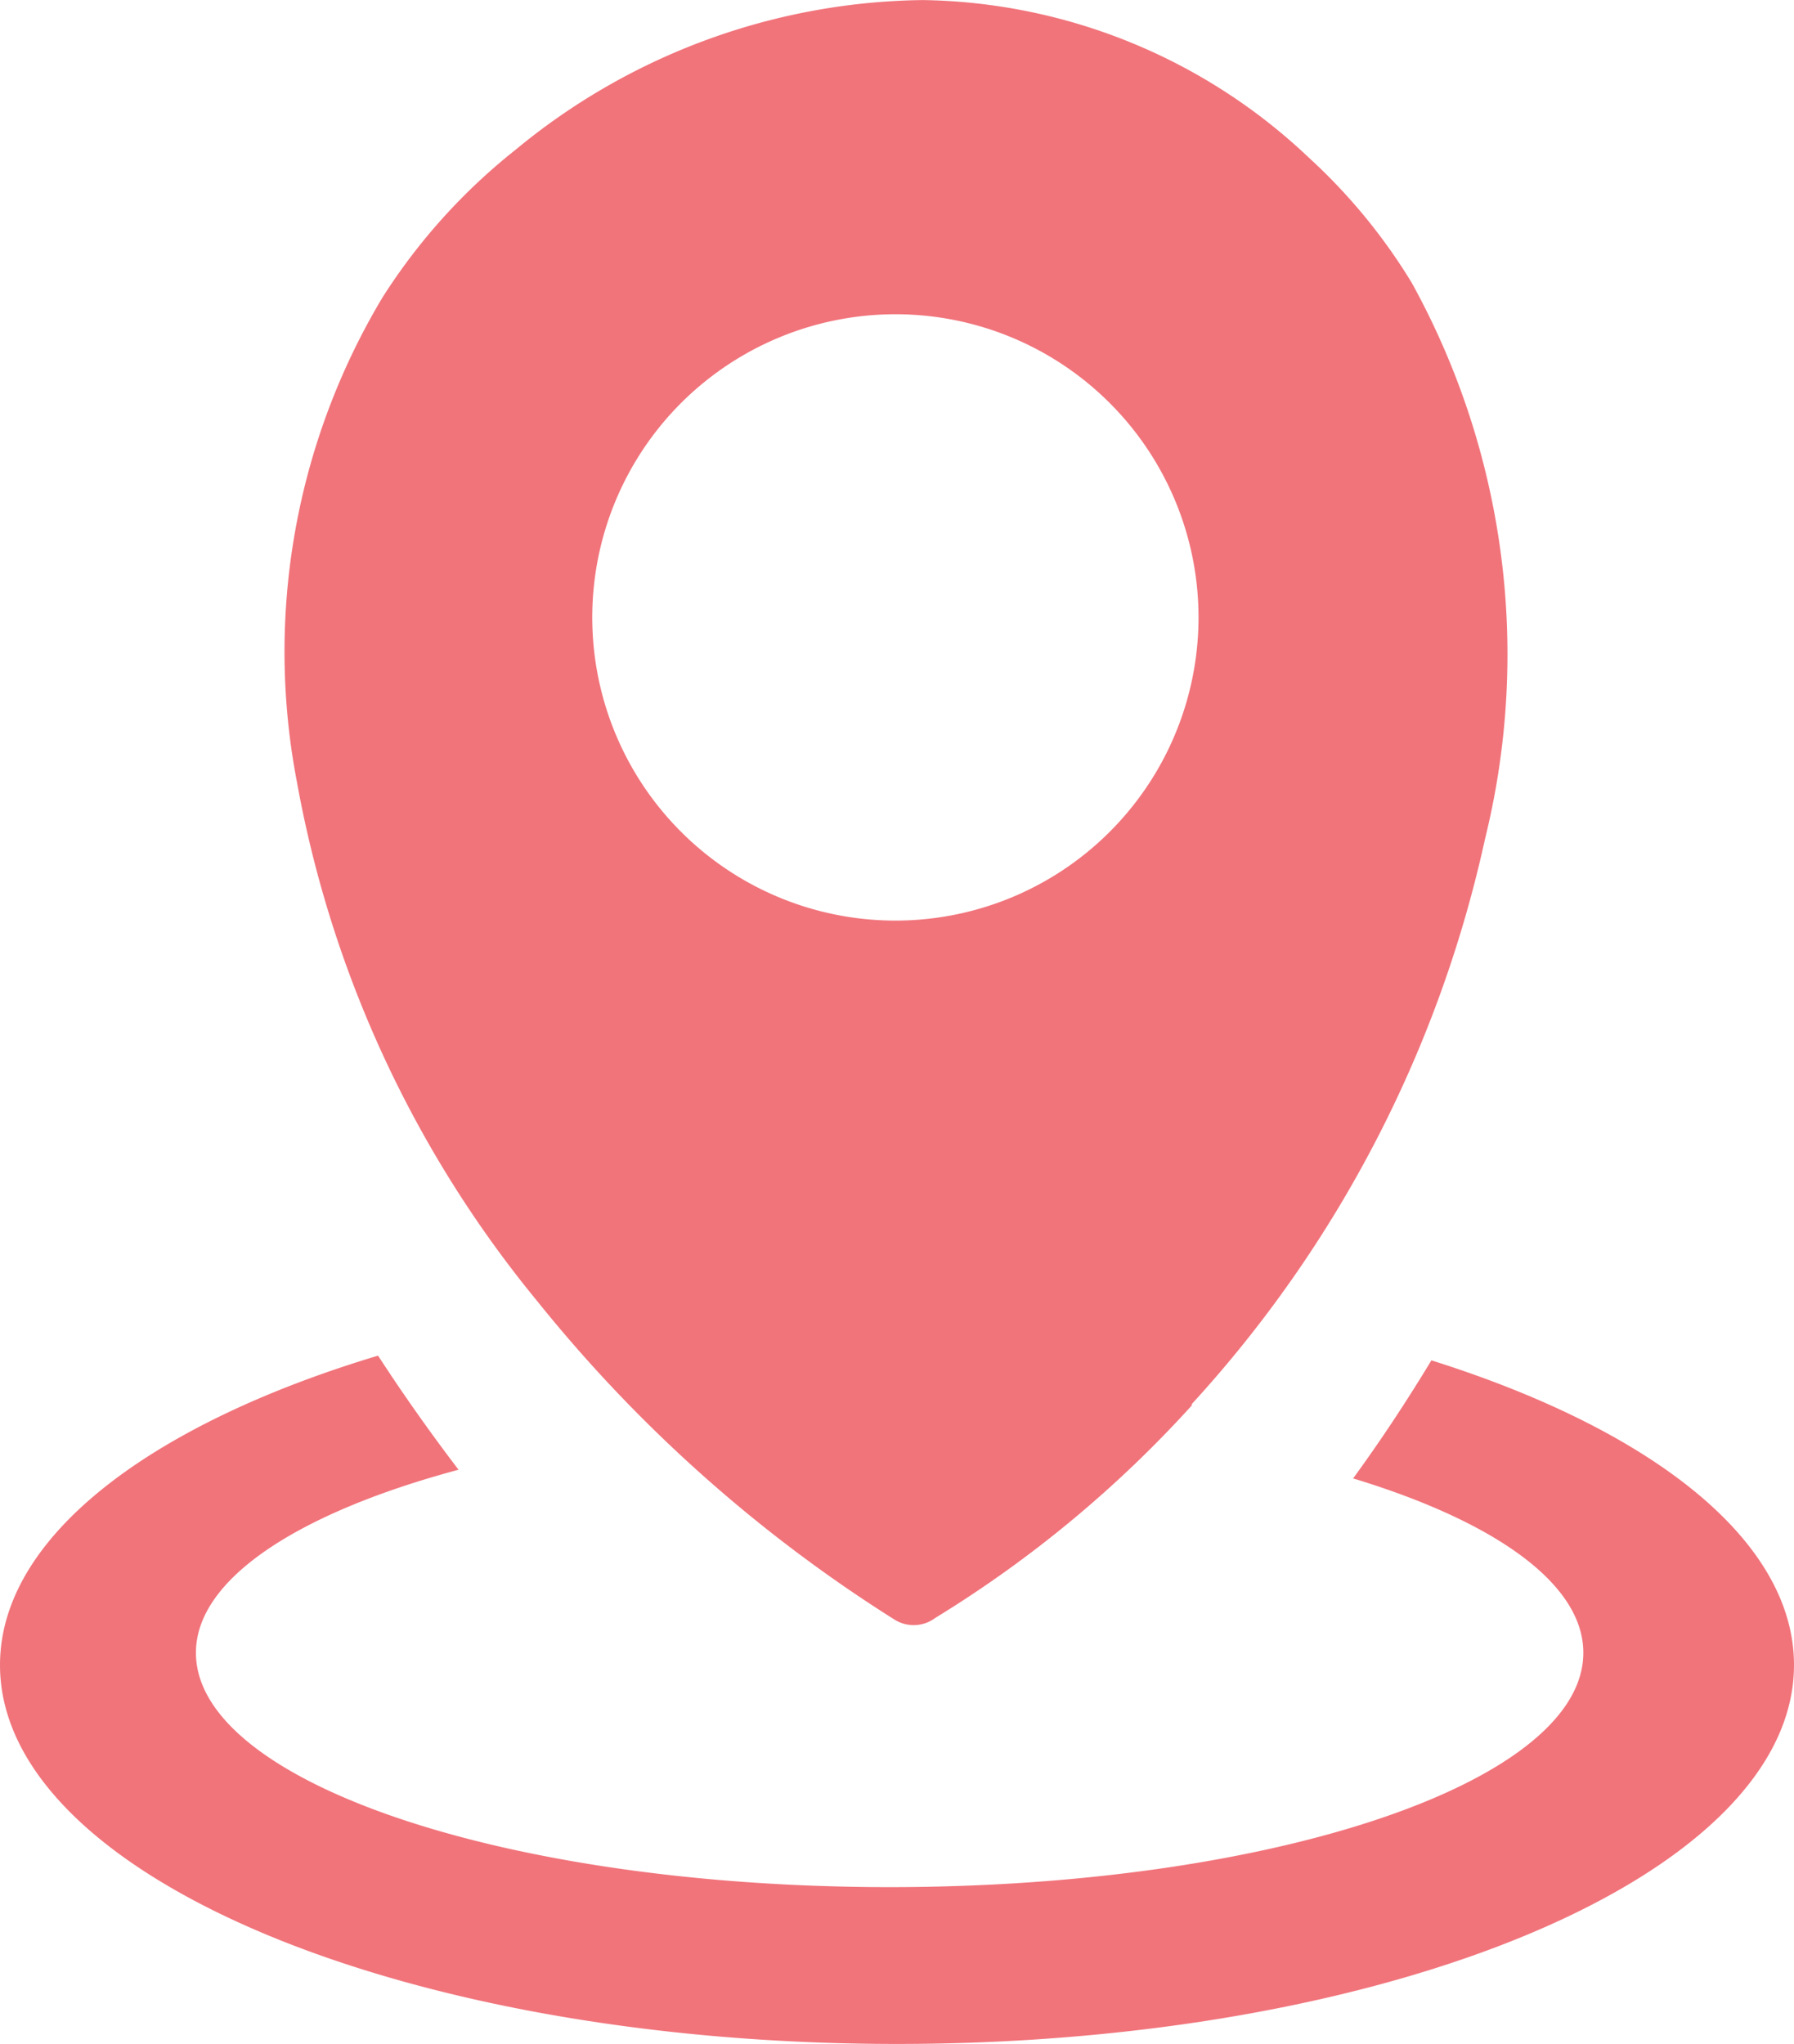 <svg xmlns="http://www.w3.org/2000/svg" width="30.775" height="35.061" viewBox="0 0 30.775 35.061">
  <path id="gps-icon" d="M24.558,23.333c3.772,1.187,6.217,3.084,6.217,5.224,0,3.592-6.888,6.5-15.388,6.5S0,32.15,0,28.558c0-2.191,2.568-4.129,6.485-5.307.143.217.285.434.431.645q.459.668.95,1.312c-2.745.736-4.505,1.872-4.505,3.139,0,2.22,5.327,4.02,11.9,4.02s11.9-1.8,11.9-4.02c0-1.187-1.524-2.254-3.949-2.99.476-.653.924-1.332,1.347-2.032Zm-4.114.773a20.107,20.107,0,0,1-4.4,3.644.619.619,0,0,1-.708.023,24.823,24.823,0,0,1-6.126-5.464,19.47,19.47,0,0,1-4.117-8.9A11.827,11.827,0,0,1,6.562,5.1,10.235,10.235,0,0,1,8.845,2.567,11.16,11.16,0,0,1,15.827,0a9.821,9.821,0,0,1,6.622,2.7A9.8,9.8,0,0,1,24.218,4.85a13.194,13.194,0,0,1,1.258,9.533,20.983,20.983,0,0,1-5.033,9.7h0ZM15.365,5.389a5.2,5.2,0,1,1-3.683,1.524,5.207,5.207,0,0,1,3.683-1.524Z" transform="translate(0 0.001)" fill="#f1747b" fill-rule="evenodd"/>
</svg>
